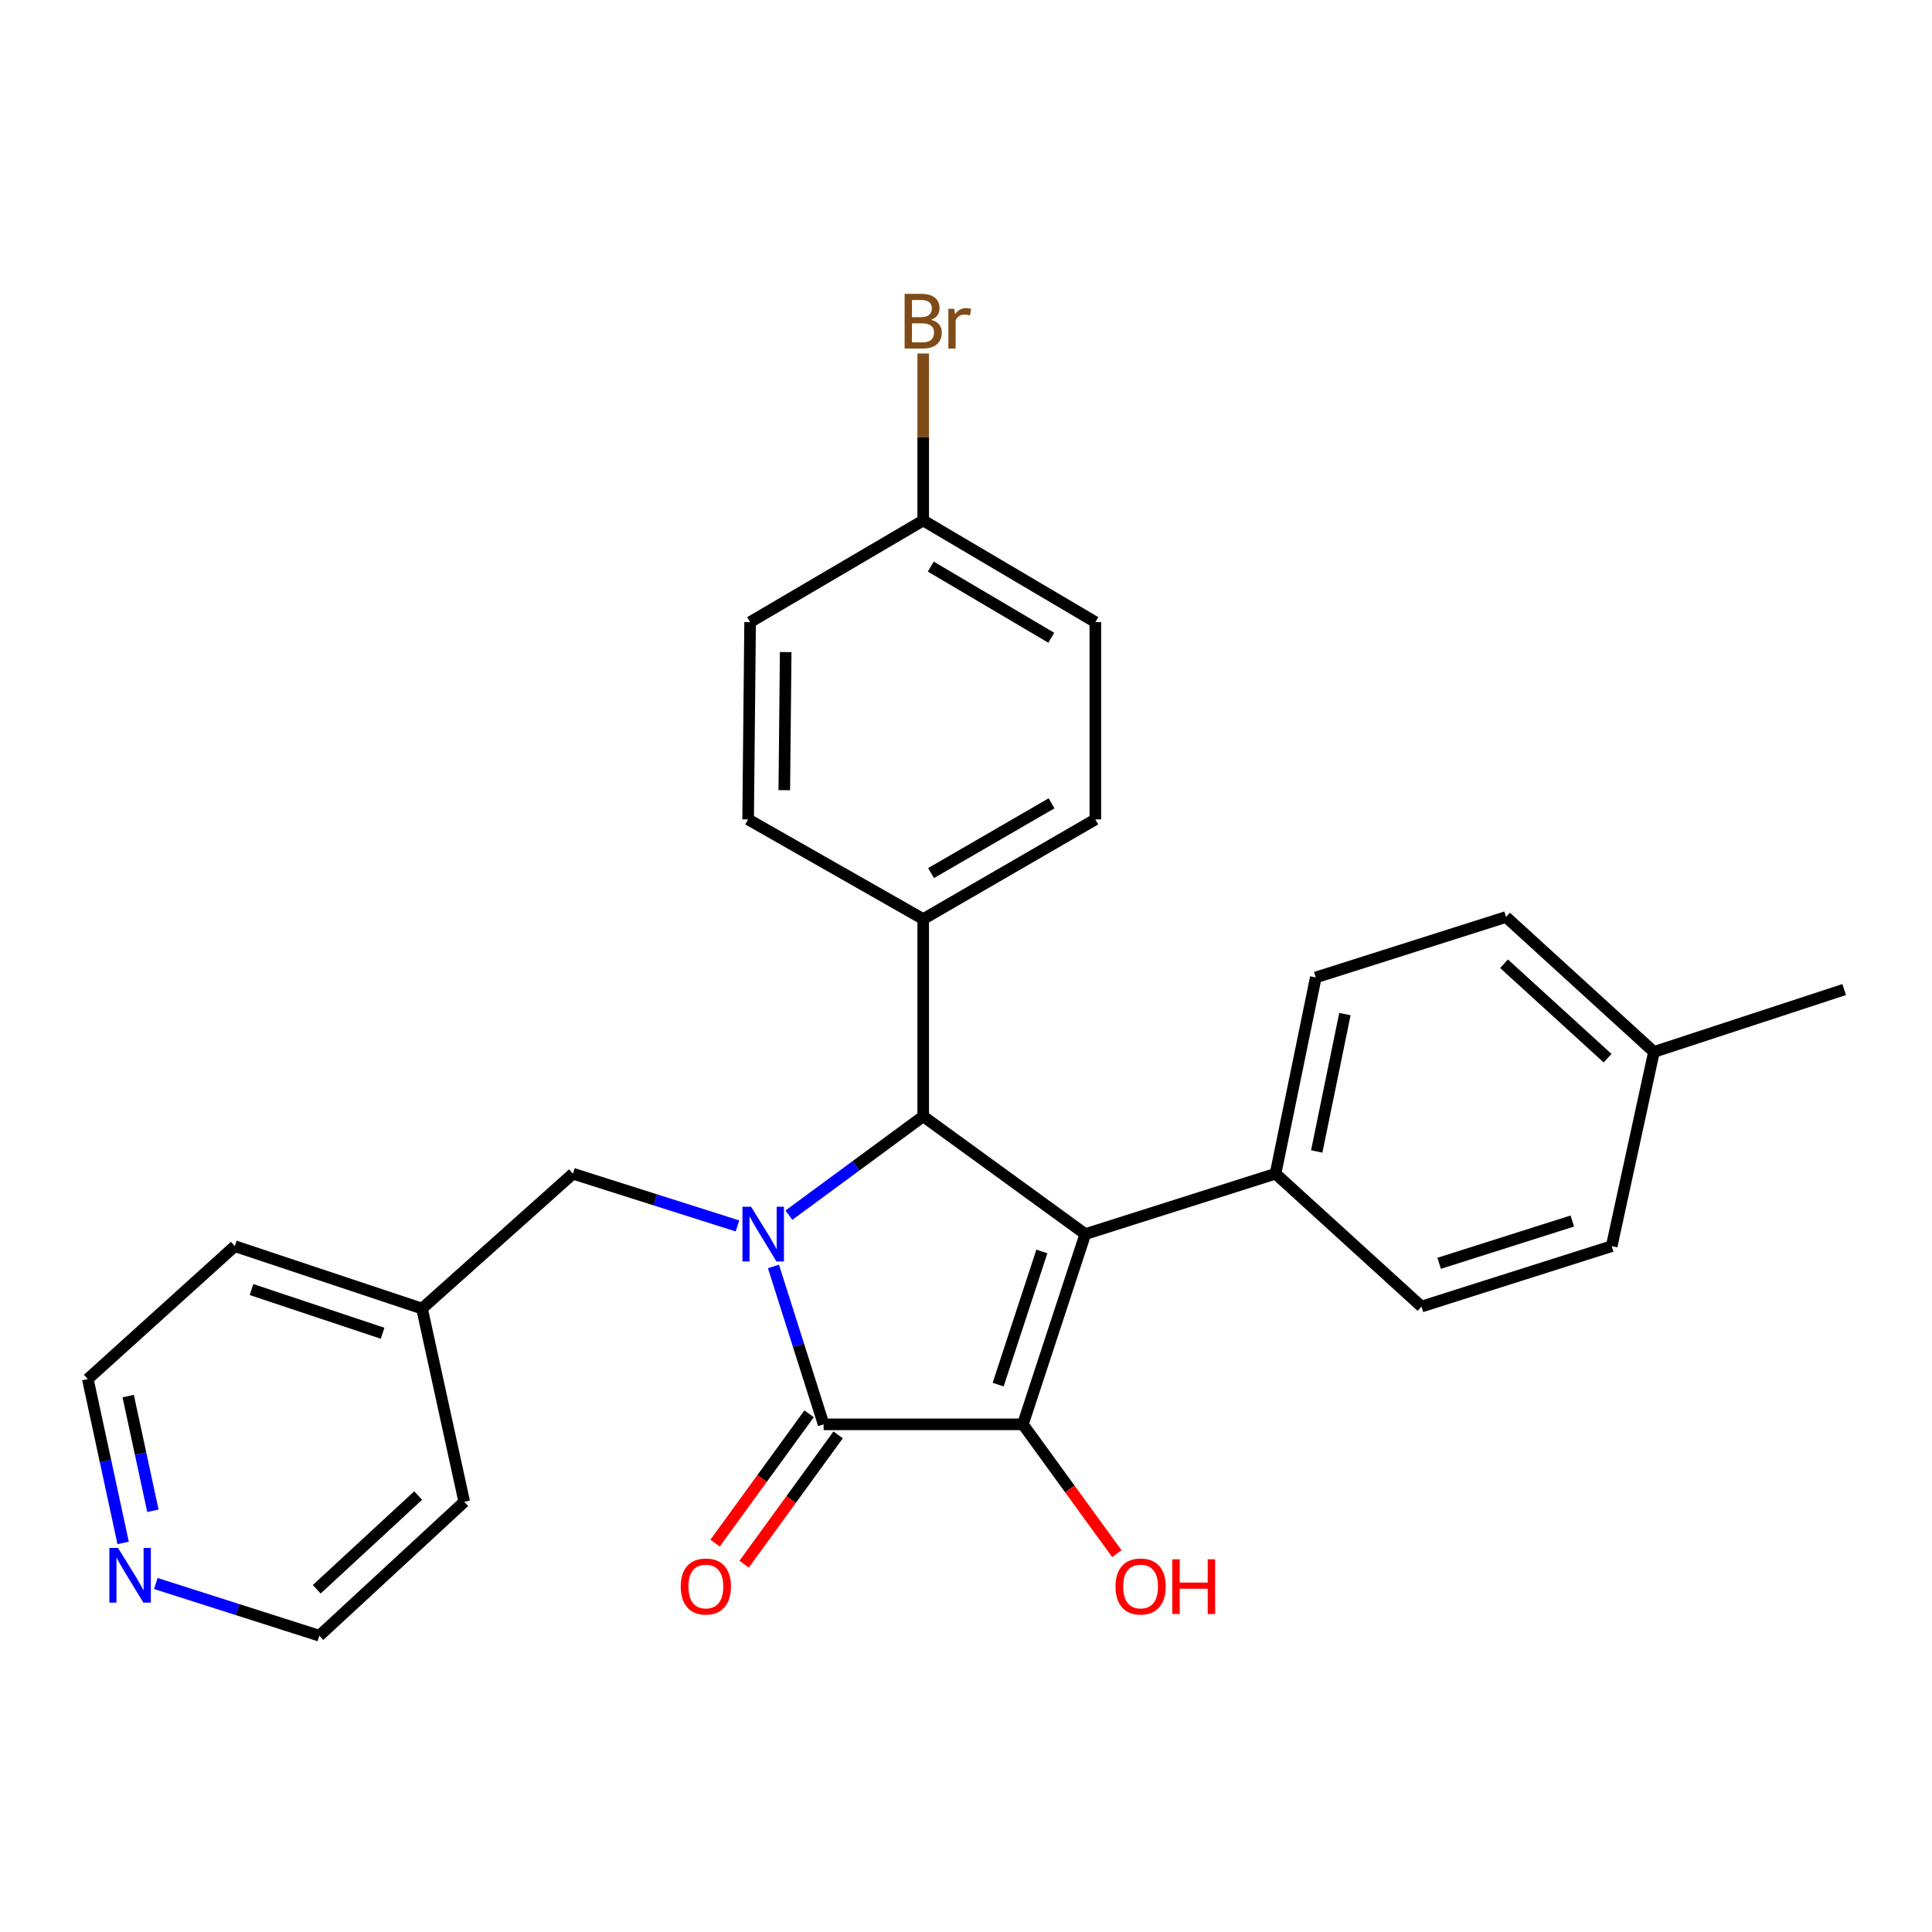 <?xml version='1.0' encoding='iso-8859-1'?>
<svg version='1.1' baseProfile='full'
              xmlns='http://www.w3.org/2000/svg'
                      xmlns:rdkit='http://www.rdkit.org/xml'
                      xmlns:xlink='http://www.w3.org/1999/xlink'
                  xml:space='preserve'
width='1000px' height='1000px' viewBox='0 0 1000 1000'>
<!-- END OF HEADER -->
<rect style='opacity:1.0;fill:#FFFFFF;stroke:none' width='1000' height='1000' x='0' y='0'> </rect>
<path class='bond-2' d='M 400.342,655.513 L 413.322,696.375' style='fill:none;fill-rule:evenodd;stroke:#0000FF;stroke-width:6px;stroke-linecap:butt;stroke-linejoin:miter;stroke-opacity:1' />
<path class='bond-2' d='M 413.322,696.375 L 426.302,737.237' style='fill:none;fill-rule:evenodd;stroke:#000000;stroke-width:6px;stroke-linecap:butt;stroke-linejoin:miter;stroke-opacity:1' />
<path class='bond-3' d='M 408.335,628.972 L 443.093,603.388' style='fill:none;fill-rule:evenodd;stroke:#0000FF;stroke-width:6px;stroke-linecap:butt;stroke-linejoin:miter;stroke-opacity:1' />
<path class='bond-3' d='M 443.093,603.388 L 477.851,577.803' style='fill:none;fill-rule:evenodd;stroke:#000000;stroke-width:6px;stroke-linecap:butt;stroke-linejoin:miter;stroke-opacity:1' />
<path class='bond-5' d='M 381.701,634.54 L 339.129,621.021' style='fill:none;fill-rule:evenodd;stroke:#0000FF;stroke-width:6px;stroke-linecap:butt;stroke-linejoin:miter;stroke-opacity:1' />
<path class='bond-5' d='M 339.129,621.021 L 296.557,607.503' style='fill:none;fill-rule:evenodd;stroke:#000000;stroke-width:6px;stroke-linecap:butt;stroke-linejoin:miter;stroke-opacity:1' />
<path class='bond-0' d='M 561.752,638.771 L 477.851,577.803' style='fill:none;fill-rule:evenodd;stroke:#000000;stroke-width:6px;stroke-linecap:butt;stroke-linejoin:miter;stroke-opacity:1' />
<path class='bond-4' d='M 561.752,638.771 L 660.218,607.503' style='fill:none;fill-rule:evenodd;stroke:#000000;stroke-width:6px;stroke-linecap:butt;stroke-linejoin:miter;stroke-opacity:1' />
<path class='bond-27' d='M 561.752,638.771 L 529.442,737.237' style='fill:none;fill-rule:evenodd;stroke:#000000;stroke-width:6px;stroke-linecap:butt;stroke-linejoin:miter;stroke-opacity:1' />
<path class='bond-27' d='M 539.262,647.751 L 516.645,716.678' style='fill:none;fill-rule:evenodd;stroke:#000000;stroke-width:6px;stroke-linecap:butt;stroke-linejoin:miter;stroke-opacity:1' />
<path class='bond-1' d='M 529.442,737.237 L 426.302,737.237' style='fill:none;fill-rule:evenodd;stroke:#000000;stroke-width:6px;stroke-linecap:butt;stroke-linejoin:miter;stroke-opacity:1' />
<path class='bond-8' d='M 529.442,737.237 L 553.765,770.706' style='fill:none;fill-rule:evenodd;stroke:#000000;stroke-width:6px;stroke-linecap:butt;stroke-linejoin:miter;stroke-opacity:1' />
<path class='bond-8' d='M 553.765,770.706 L 578.089,804.175' style='fill:none;fill-rule:evenodd;stroke:#FF0000;stroke-width:6px;stroke-linecap:butt;stroke-linejoin:miter;stroke-opacity:1' />
<path class='bond-7' d='M 418.793,731.778 L 394.461,765.246' style='fill:none;fill-rule:evenodd;stroke:#000000;stroke-width:6px;stroke-linecap:butt;stroke-linejoin:miter;stroke-opacity:1' />
<path class='bond-7' d='M 394.461,765.246 L 370.13,798.715' style='fill:none;fill-rule:evenodd;stroke:#FF0000;stroke-width:6px;stroke-linecap:butt;stroke-linejoin:miter;stroke-opacity:1' />
<path class='bond-7' d='M 433.812,742.697 L 409.48,776.165' style='fill:none;fill-rule:evenodd;stroke:#000000;stroke-width:6px;stroke-linecap:butt;stroke-linejoin:miter;stroke-opacity:1' />
<path class='bond-7' d='M 409.48,776.165 L 385.149,809.634' style='fill:none;fill-rule:evenodd;stroke:#FF0000;stroke-width:6px;stroke-linecap:butt;stroke-linejoin:miter;stroke-opacity:1' />
<path class='bond-6' d='M 477.851,577.803 L 477.851,475.715' style='fill:none;fill-rule:evenodd;stroke:#000000;stroke-width:6px;stroke-linecap:butt;stroke-linejoin:miter;stroke-opacity:1' />
<path class='bond-10' d='M 660.218,607.503 L 681.057,505.921' style='fill:none;fill-rule:evenodd;stroke:#000000;stroke-width:6px;stroke-linecap:butt;stroke-linejoin:miter;stroke-opacity:1' />
<path class='bond-10' d='M 681.534,595.997 L 696.121,524.889' style='fill:none;fill-rule:evenodd;stroke:#000000;stroke-width:6px;stroke-linecap:butt;stroke-linejoin:miter;stroke-opacity:1' />
<path class='bond-11' d='M 660.218,607.503 L 735.753,676.269' style='fill:none;fill-rule:evenodd;stroke:#000000;stroke-width:6px;stroke-linecap:butt;stroke-linejoin:miter;stroke-opacity:1' />
<path class='bond-15' d='M 296.557,607.503 L 218.434,677.322' style='fill:none;fill-rule:evenodd;stroke:#000000;stroke-width:6px;stroke-linecap:butt;stroke-linejoin:miter;stroke-opacity:1' />
<path class='bond-12' d='M 477.851,475.715 L 566.951,424.125' style='fill:none;fill-rule:evenodd;stroke:#000000;stroke-width:6px;stroke-linecap:butt;stroke-linejoin:miter;stroke-opacity:1' />
<path class='bond-12' d='M 481.912,451.907 L 544.282,415.794' style='fill:none;fill-rule:evenodd;stroke:#000000;stroke-width:6px;stroke-linecap:butt;stroke-linejoin:miter;stroke-opacity:1' />
<path class='bond-13' d='M 477.851,475.715 L 387.225,424.125' style='fill:none;fill-rule:evenodd;stroke:#000000;stroke-width:6px;stroke-linecap:butt;stroke-linejoin:miter;stroke-opacity:1' />
<path class='bond-9' d='M 63.734,798.613 L 54.594,756.206' style='fill:none;fill-rule:evenodd;stroke:#0000FF;stroke-width:6px;stroke-linecap:butt;stroke-linejoin:miter;stroke-opacity:1' />
<path class='bond-9' d='M 54.594,756.206 L 45.455,713.799' style='fill:none;fill-rule:evenodd;stroke:#000000;stroke-width:6px;stroke-linecap:butt;stroke-linejoin:miter;stroke-opacity:1' />
<path class='bond-9' d='M 79.144,781.979 L 72.746,752.294' style='fill:none;fill-rule:evenodd;stroke:#0000FF;stroke-width:6px;stroke-linecap:butt;stroke-linejoin:miter;stroke-opacity:1' />
<path class='bond-9' d='M 72.746,752.294 L 66.349,722.609' style='fill:none;fill-rule:evenodd;stroke:#000000;stroke-width:6px;stroke-linecap:butt;stroke-linejoin:miter;stroke-opacity:1' />
<path class='bond-28' d='M 80.656,819.62 L 122.976,833.129' style='fill:none;fill-rule:evenodd;stroke:#0000FF;stroke-width:6px;stroke-linecap:butt;stroke-linejoin:miter;stroke-opacity:1' />
<path class='bond-28' d='M 122.976,833.129 L 165.296,846.639' style='fill:none;fill-rule:evenodd;stroke:#000000;stroke-width:6px;stroke-linecap:butt;stroke-linejoin:miter;stroke-opacity:1' />
<path class='bond-18' d='M 681.057,505.921 L 779.523,474.642' style='fill:none;fill-rule:evenodd;stroke:#000000;stroke-width:6px;stroke-linecap:butt;stroke-linejoin:miter;stroke-opacity:1' />
<path class='bond-19' d='M 735.753,676.269 L 834.209,645.012' style='fill:none;fill-rule:evenodd;stroke:#000000;stroke-width:6px;stroke-linecap:butt;stroke-linejoin:miter;stroke-opacity:1' />
<path class='bond-19' d='M 744.902,653.882 L 813.822,632.002' style='fill:none;fill-rule:evenodd;stroke:#000000;stroke-width:6px;stroke-linecap:butt;stroke-linejoin:miter;stroke-opacity:1' />
<path class='bond-16' d='M 566.951,424.125 L 566.951,322.006' style='fill:none;fill-rule:evenodd;stroke:#000000;stroke-width:6px;stroke-linecap:butt;stroke-linejoin:miter;stroke-opacity:1' />
<path class='bond-17' d='M 387.225,424.125 L 388.257,322.006' style='fill:none;fill-rule:evenodd;stroke:#000000;stroke-width:6px;stroke-linecap:butt;stroke-linejoin:miter;stroke-opacity:1' />
<path class='bond-17' d='M 405.948,408.994 L 406.67,337.512' style='fill:none;fill-rule:evenodd;stroke:#000000;stroke-width:6px;stroke-linecap:butt;stroke-linejoin:miter;stroke-opacity:1' />
<path class='bond-14' d='M 477.851,269.394 L 388.257,322.006' style='fill:none;fill-rule:evenodd;stroke:#000000;stroke-width:6px;stroke-linecap:butt;stroke-linejoin:miter;stroke-opacity:1' />
<path class='bond-21' d='M 477.851,269.394 L 477.851,226.184' style='fill:none;fill-rule:evenodd;stroke:#000000;stroke-width:6px;stroke-linecap:butt;stroke-linejoin:miter;stroke-opacity:1' />
<path class='bond-21' d='M 477.851,226.184 L 477.851,182.973' style='fill:none;fill-rule:evenodd;stroke:#7F4C19;stroke-width:6px;stroke-linecap:butt;stroke-linejoin:miter;stroke-opacity:1' />
<path class='bond-29' d='M 477.851,269.394 L 566.951,322.006' style='fill:none;fill-rule:evenodd;stroke:#000000;stroke-width:6px;stroke-linecap:butt;stroke-linejoin:miter;stroke-opacity:1' />
<path class='bond-29' d='M 481.775,293.276 L 544.145,330.104' style='fill:none;fill-rule:evenodd;stroke:#000000;stroke-width:6px;stroke-linecap:butt;stroke-linejoin:miter;stroke-opacity:1' />
<path class='bond-24' d='M 218.434,677.322 L 240.294,777.336' style='fill:none;fill-rule:evenodd;stroke:#000000;stroke-width:6px;stroke-linecap:butt;stroke-linejoin:miter;stroke-opacity:1' />
<path class='bond-25' d='M 218.434,677.322 L 121.535,645.012' style='fill:none;fill-rule:evenodd;stroke:#000000;stroke-width:6px;stroke-linecap:butt;stroke-linejoin:miter;stroke-opacity:1' />
<path class='bond-25' d='M 198.025,690.091 L 130.196,667.474' style='fill:none;fill-rule:evenodd;stroke:#000000;stroke-width:6px;stroke-linecap:butt;stroke-linejoin:miter;stroke-opacity:1' />
<path class='bond-30' d='M 779.523,474.642 L 856.079,544.472' style='fill:none;fill-rule:evenodd;stroke:#000000;stroke-width:6px;stroke-linecap:butt;stroke-linejoin:miter;stroke-opacity:1' />
<path class='bond-30' d='M 778.493,498.836 L 832.082,547.716' style='fill:none;fill-rule:evenodd;stroke:#000000;stroke-width:6px;stroke-linecap:butt;stroke-linejoin:miter;stroke-opacity:1' />
<path class='bond-20' d='M 834.209,645.012 L 856.079,544.472' style='fill:none;fill-rule:evenodd;stroke:#000000;stroke-width:6px;stroke-linecap:butt;stroke-linejoin:miter;stroke-opacity:1' />
<path class='bond-26' d='M 856.079,544.472 L 954.545,512.193' style='fill:none;fill-rule:evenodd;stroke:#000000;stroke-width:6px;stroke-linecap:butt;stroke-linejoin:miter;stroke-opacity:1' />
<path class='bond-22' d='M 165.296,846.639 L 240.294,777.336' style='fill:none;fill-rule:evenodd;stroke:#000000;stroke-width:6px;stroke-linecap:butt;stroke-linejoin:miter;stroke-opacity:1' />
<path class='bond-22' d='M 163.943,822.606 L 216.442,774.093' style='fill:none;fill-rule:evenodd;stroke:#000000;stroke-width:6px;stroke-linecap:butt;stroke-linejoin:miter;stroke-opacity:1' />
<path class='bond-23' d='M 45.455,713.799 L 121.535,645.012' style='fill:none;fill-rule:evenodd;stroke:#000000;stroke-width:6px;stroke-linecap:butt;stroke-linejoin:miter;stroke-opacity:1' />
<path  class='atom-0' d='M 388.764 624.611
L 398.044 639.611
Q 398.964 641.091, 400.444 643.771
Q 401.924 646.451, 402.004 646.611
L 402.004 624.611
L 405.764 624.611
L 405.764 652.931
L 401.884 652.931
L 391.924 636.531
Q 390.764 634.611, 389.524 632.411
Q 388.324 630.211, 387.964 629.531
L 387.964 652.931
L 384.284 652.931
L 384.284 624.611
L 388.764 624.611
' fill='#0000FF'/>
<path  class='atom-8' d='M 352.345 821.166
Q 352.345 814.366, 355.705 810.566
Q 359.065 806.766, 365.345 806.766
Q 371.625 806.766, 374.985 810.566
Q 378.345 814.366, 378.345 821.166
Q 378.345 828.046, 374.945 831.966
Q 371.545 835.846, 365.345 835.846
Q 359.105 835.846, 355.705 831.966
Q 352.345 828.086, 352.345 821.166
M 365.345 832.646
Q 369.665 832.646, 371.985 829.766
Q 374.345 826.846, 374.345 821.166
Q 374.345 815.606, 371.985 812.806
Q 369.665 809.966, 365.345 809.966
Q 361.025 809.966, 358.665 812.766
Q 356.345 815.566, 356.345 821.166
Q 356.345 826.886, 358.665 829.766
Q 361.025 832.646, 365.345 832.646
' fill='#FF0000'/>
<path  class='atom-9' d='M 577.379 821.166
Q 577.379 814.366, 580.739 810.566
Q 584.099 806.766, 590.379 806.766
Q 596.659 806.766, 600.019 810.566
Q 603.379 814.366, 603.379 821.166
Q 603.379 828.046, 599.979 831.966
Q 596.579 835.846, 590.379 835.846
Q 584.139 835.846, 580.739 831.966
Q 577.379 828.086, 577.379 821.166
M 590.379 832.646
Q 594.699 832.646, 597.019 829.766
Q 599.379 826.846, 599.379 821.166
Q 599.379 815.606, 597.019 812.806
Q 594.699 809.966, 590.379 809.966
Q 586.059 809.966, 583.699 812.766
Q 581.379 815.566, 581.379 821.166
Q 581.379 826.886, 583.699 829.766
Q 586.059 832.646, 590.379 832.646
' fill='#FF0000'/>
<path  class='atom-9' d='M 606.779 807.086
L 610.619 807.086
L 610.619 819.126
L 625.099 819.126
L 625.099 807.086
L 628.939 807.086
L 628.939 835.406
L 625.099 835.406
L 625.099 822.326
L 610.619 822.326
L 610.619 835.406
L 606.779 835.406
L 606.779 807.086
' fill='#FF0000'/>
<path  class='atom-10' d='M 61.085 801.211
L 70.365 816.211
Q 71.285 817.691, 72.765 820.371
Q 74.245 823.051, 74.325 823.211
L 74.325 801.211
L 78.085 801.211
L 78.085 829.531
L 74.205 829.531
L 64.245 813.131
Q 63.085 811.211, 61.845 809.011
Q 60.645 806.811, 60.285 806.131
L 60.285 829.531
L 56.605 829.531
L 56.605 801.211
L 61.085 801.211
' fill='#0000FF'/>
<path  class='atom-22' d='M 481.991 165.514
Q 484.711 166.274, 486.071 167.954
Q 487.471 169.594, 487.471 172.034
Q 487.471 175.954, 484.951 178.194
Q 482.471 180.394, 477.751 180.394
L 468.231 180.394
L 468.231 152.074
L 476.591 152.074
Q 481.431 152.074, 483.871 154.034
Q 486.311 155.994, 486.311 159.594
Q 486.311 163.874, 481.991 165.514
M 472.031 155.274
L 472.031 164.154
L 476.591 164.154
Q 479.391 164.154, 480.831 163.034
Q 482.311 161.874, 482.311 159.594
Q 482.311 155.274, 476.591 155.274
L 472.031 155.274
M 477.751 177.194
Q 480.511 177.194, 481.991 175.874
Q 483.471 174.554, 483.471 172.034
Q 483.471 169.714, 481.831 168.554
Q 480.231 167.354, 477.151 167.354
L 472.031 167.354
L 472.031 177.194
L 477.751 177.194
' fill='#7F4C19'/>
<path  class='atom-22' d='M 493.911 159.834
L 494.351 162.674
Q 496.511 159.474, 500.031 159.474
Q 501.151 159.474, 502.671 159.874
L 502.071 163.234
Q 500.351 162.834, 499.391 162.834
Q 497.711 162.834, 496.591 163.514
Q 495.511 164.154, 494.631 165.714
L 494.631 180.394
L 490.871 180.394
L 490.871 159.834
L 493.911 159.834
' fill='#7F4C19'/>
</svg>
